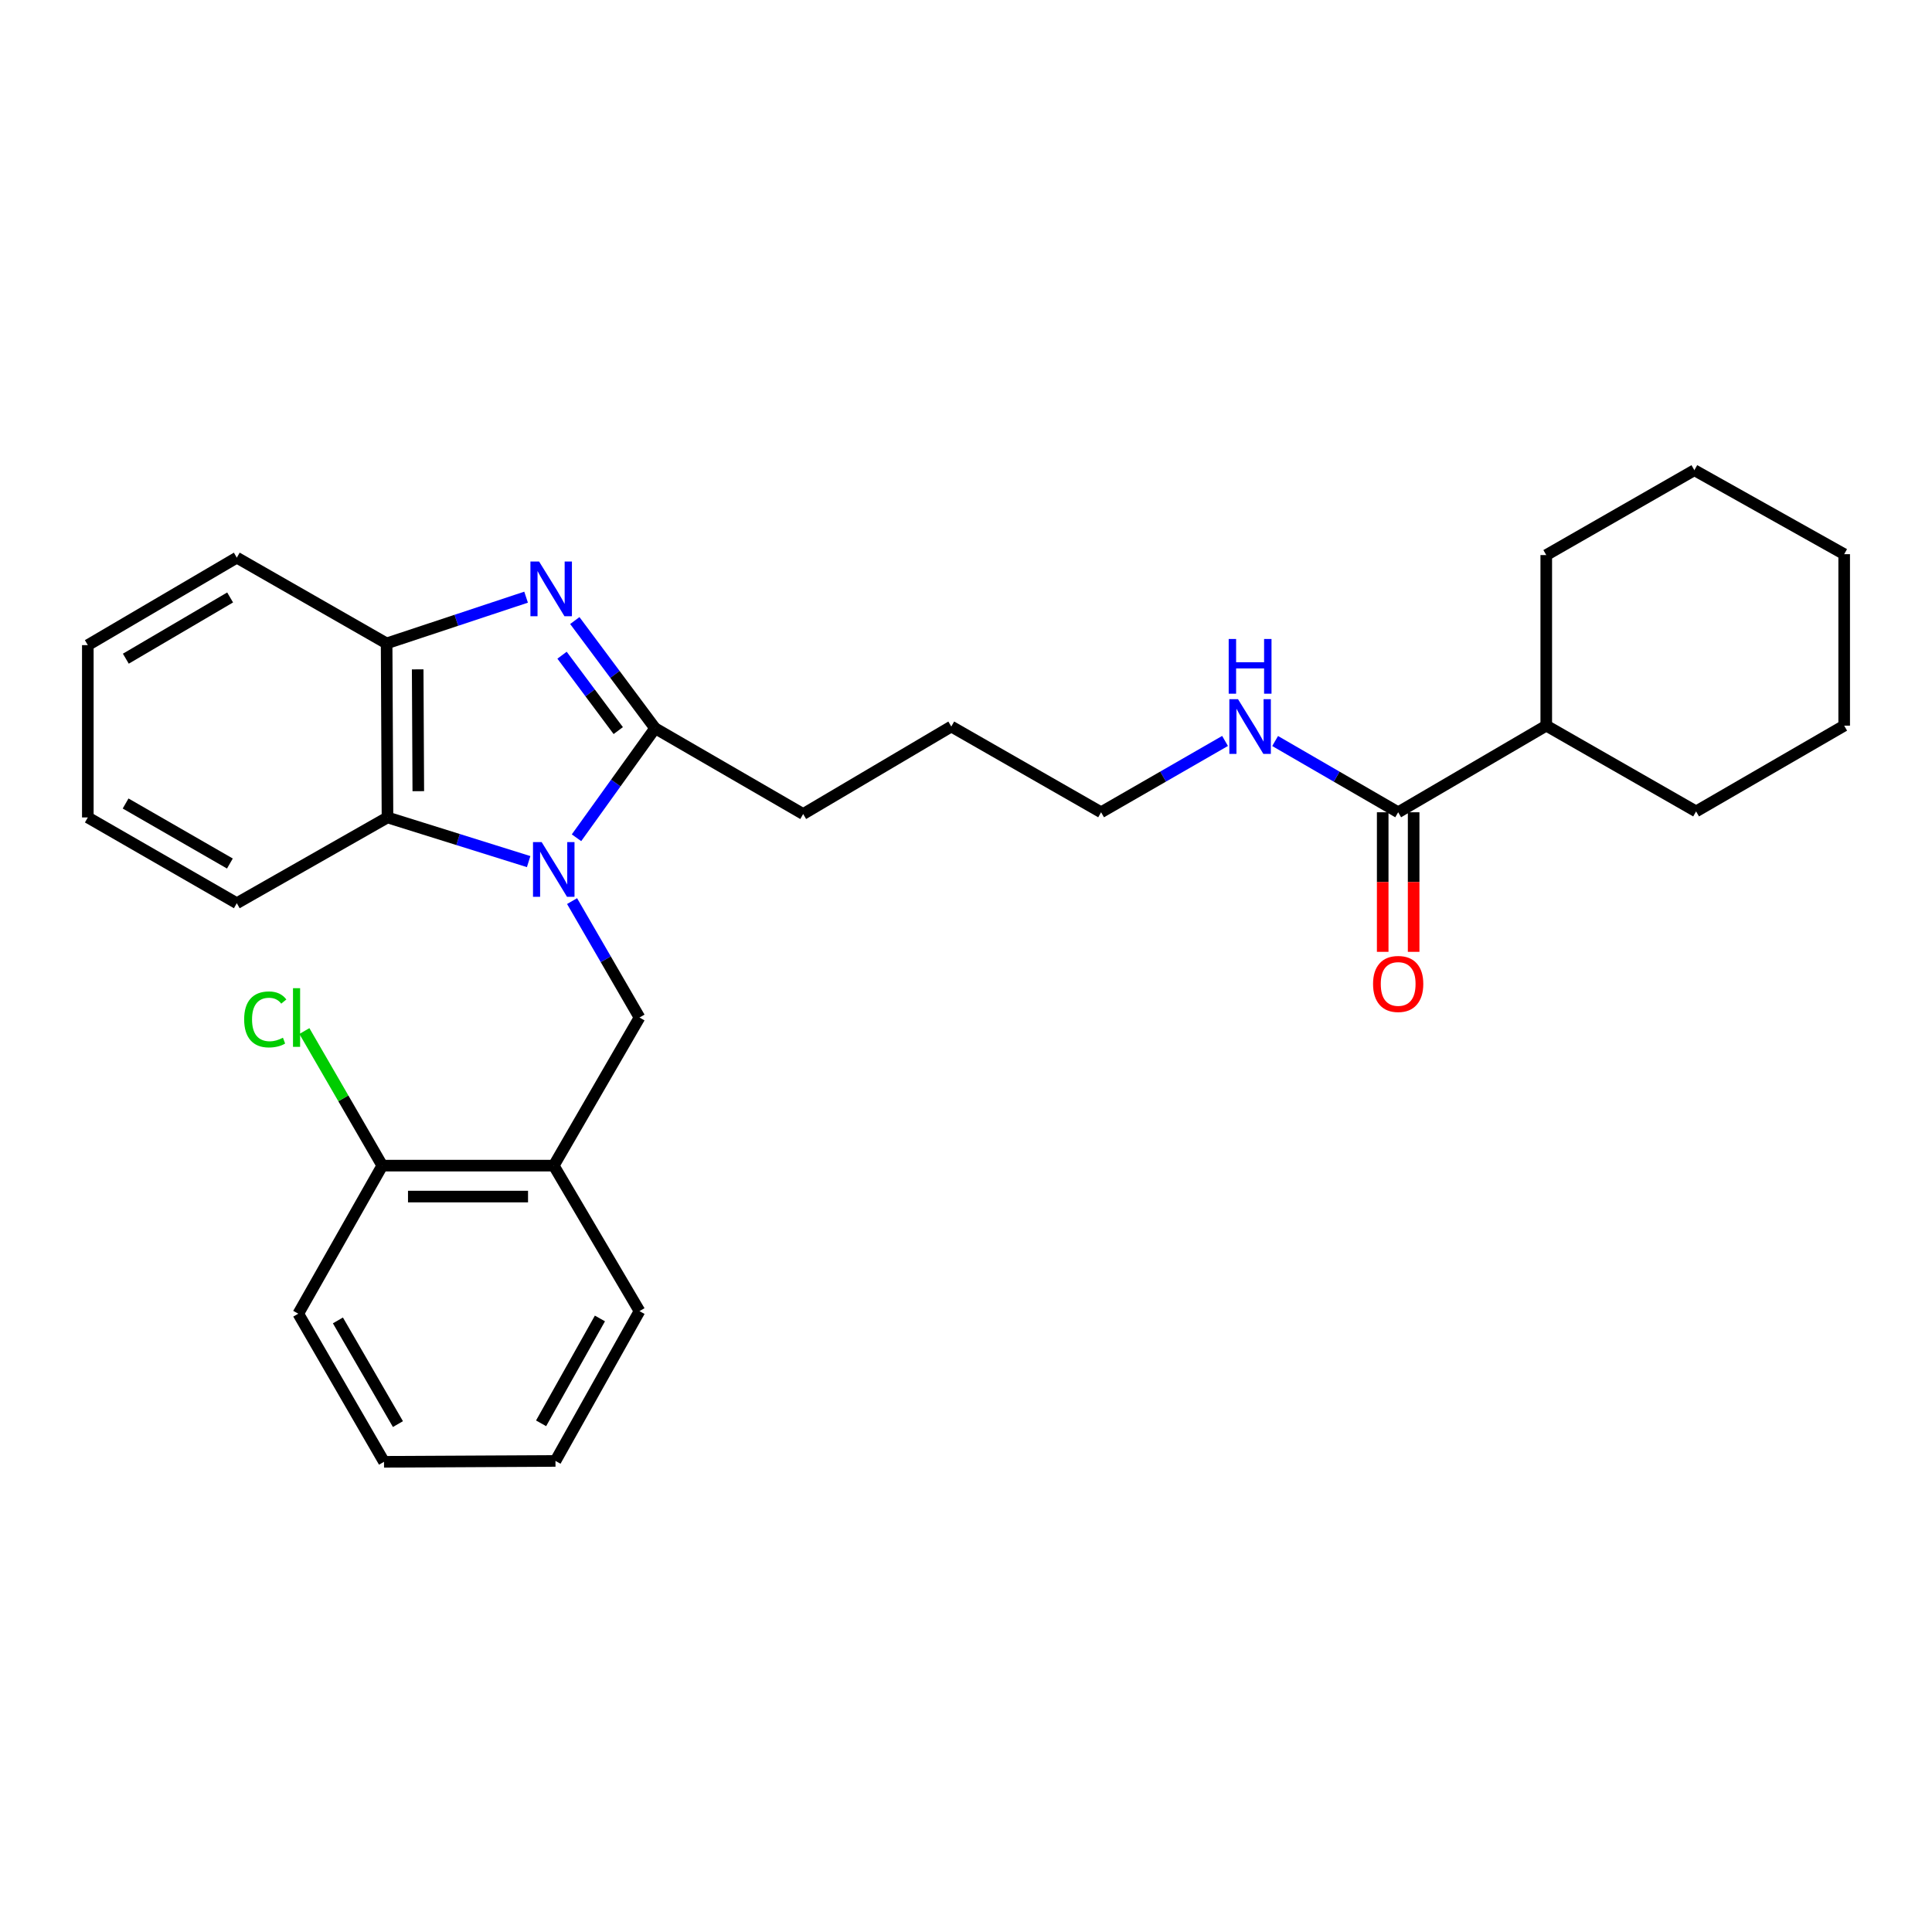 <?xml version='1.0' encoding='iso-8859-1'?>
<svg version='1.1' baseProfile='full'
              xmlns='http://www.w3.org/2000/svg'
                      xmlns:rdkit='http://www.rdkit.org/xml'
                      xmlns:xlink='http://www.w3.org/1999/xlink'
                  xml:space='preserve'
width='1000px' height='1000px' viewBox='0 0 1000 1000'>
<!-- END OF HEADER -->
<rect style='opacity:1.0;fill:#FFFFFF;stroke:none' width='1000' height='1000' x='0' y='0'> </rect>
<path class='bond-1' d='M 298.399,433.623 L 318.74,405.285' style='fill:none;fill-rule:evenodd;stroke:#0000FF;stroke-width:6px;stroke-linecap:butt;stroke-linejoin:miter;stroke-opacity:1' />
<path class='bond-1' d='M 318.74,405.285 L 339.08,376.948' style='fill:none;fill-rule:evenodd;stroke:#000000;stroke-width:6px;stroke-linecap:butt;stroke-linejoin:miter;stroke-opacity:1' />
<path class='bond-2' d='M 273.626,445.966 L 237.095,434.537' style='fill:none;fill-rule:evenodd;stroke:#0000FF;stroke-width:6px;stroke-linecap:butt;stroke-linejoin:miter;stroke-opacity:1' />
<path class='bond-2' d='M 237.095,434.537 L 200.564,423.108' style='fill:none;fill-rule:evenodd;stroke:#000000;stroke-width:6px;stroke-linecap:butt;stroke-linejoin:miter;stroke-opacity:1' />
<path class='bond-3' d='M 296.105,466.406 L 313.558,496.536' style='fill:none;fill-rule:evenodd;stroke:#0000FF;stroke-width:6px;stroke-linecap:butt;stroke-linejoin:miter;stroke-opacity:1' />
<path class='bond-3' d='M 313.558,496.536 L 331.01,526.666' style='fill:none;fill-rule:evenodd;stroke:#000000;stroke-width:6px;stroke-linecap:butt;stroke-linejoin:miter;stroke-opacity:1' />
<path class='bond-0' d='M 297.52,321.199 L 318.3,349.074' style='fill:none;fill-rule:evenodd;stroke:#0000FF;stroke-width:6px;stroke-linecap:butt;stroke-linejoin:miter;stroke-opacity:1' />
<path class='bond-0' d='M 318.3,349.074 L 339.08,376.948' style='fill:none;fill-rule:evenodd;stroke:#000000;stroke-width:6px;stroke-linecap:butt;stroke-linejoin:miter;stroke-opacity:1' />
<path class='bond-0' d='M 290.914,339.134 L 305.46,358.646' style='fill:none;fill-rule:evenodd;stroke:#0000FF;stroke-width:6px;stroke-linecap:butt;stroke-linejoin:miter;stroke-opacity:1' />
<path class='bond-0' d='M 305.46,358.646 L 320.006,378.158' style='fill:none;fill-rule:evenodd;stroke:#000000;stroke-width:6px;stroke-linecap:butt;stroke-linejoin:miter;stroke-opacity:1' />
<path class='bond-28' d='M 272.303,309.094 L 236.207,321.062' style='fill:none;fill-rule:evenodd;stroke:#0000FF;stroke-width:6px;stroke-linecap:butt;stroke-linejoin:miter;stroke-opacity:1' />
<path class='bond-28' d='M 236.207,321.062 L 200.111,333.03' style='fill:none;fill-rule:evenodd;stroke:#000000;stroke-width:6px;stroke-linecap:butt;stroke-linejoin:miter;stroke-opacity:1' />
<path class='bond-12' d='M 339.08,376.948 L 415.723,421.337' style='fill:none;fill-rule:evenodd;stroke:#000000;stroke-width:6px;stroke-linecap:butt;stroke-linejoin:miter;stroke-opacity:1' />
<path class='bond-4' d='M 200.564,423.108 L 200.111,333.03' style='fill:none;fill-rule:evenodd;stroke:#000000;stroke-width:6px;stroke-linecap:butt;stroke-linejoin:miter;stroke-opacity:1' />
<path class='bond-4' d='M 216.511,409.516 L 216.194,346.461' style='fill:none;fill-rule:evenodd;stroke:#000000;stroke-width:6px;stroke-linecap:butt;stroke-linejoin:miter;stroke-opacity:1' />
<path class='bond-13' d='M 200.564,423.108 L 122.569,467.498' style='fill:none;fill-rule:evenodd;stroke:#000000;stroke-width:6px;stroke-linecap:butt;stroke-linejoin:miter;stroke-opacity:1' />
<path class='bond-5' d='M 331.01,526.666 L 286.621,603.326' style='fill:none;fill-rule:evenodd;stroke:#000000;stroke-width:6px;stroke-linecap:butt;stroke-linejoin:miter;stroke-opacity:1' />
<path class='bond-14' d='M 200.111,333.03 L 122.569,288.64' style='fill:none;fill-rule:evenodd;stroke:#000000;stroke-width:6px;stroke-linecap:butt;stroke-linejoin:miter;stroke-opacity:1' />
<path class='bond-7' d='M 286.621,603.326 L 197.868,603.326' style='fill:none;fill-rule:evenodd;stroke:#000000;stroke-width:6px;stroke-linecap:butt;stroke-linejoin:miter;stroke-opacity:1' />
<path class='bond-7' d='M 273.308,619.342 L 211.181,619.342' style='fill:none;fill-rule:evenodd;stroke:#000000;stroke-width:6px;stroke-linecap:butt;stroke-linejoin:miter;stroke-opacity:1' />
<path class='bond-15' d='M 286.621,603.326 L 331.01,678.635' style='fill:none;fill-rule:evenodd;stroke:#000000;stroke-width:6px;stroke-linecap:butt;stroke-linejoin:miter;stroke-opacity:1' />
<path class='bond-6' d='M 723.691,420.43 L 691.847,401.99' style='fill:none;fill-rule:evenodd;stroke:#000000;stroke-width:6px;stroke-linecap:butt;stroke-linejoin:miter;stroke-opacity:1' />
<path class='bond-6' d='M 691.847,401.99 L 660.003,383.55' style='fill:none;fill-rule:evenodd;stroke:#0000FF;stroke-width:6px;stroke-linecap:butt;stroke-linejoin:miter;stroke-opacity:1' />
<path class='bond-8' d='M 715.684,420.43 L 715.684,456.55' style='fill:none;fill-rule:evenodd;stroke:#000000;stroke-width:6px;stroke-linecap:butt;stroke-linejoin:miter;stroke-opacity:1' />
<path class='bond-8' d='M 715.684,456.55 L 715.684,492.669' style='fill:none;fill-rule:evenodd;stroke:#FF0000;stroke-width:6px;stroke-linecap:butt;stroke-linejoin:miter;stroke-opacity:1' />
<path class='bond-8' d='M 731.699,420.43 L 731.699,456.55' style='fill:none;fill-rule:evenodd;stroke:#000000;stroke-width:6px;stroke-linecap:butt;stroke-linejoin:miter;stroke-opacity:1' />
<path class='bond-8' d='M 731.699,456.55 L 731.699,492.669' style='fill:none;fill-rule:evenodd;stroke:#FF0000;stroke-width:6px;stroke-linecap:butt;stroke-linejoin:miter;stroke-opacity:1' />
<path class='bond-9' d='M 723.691,420.43 L 800.343,375.595' style='fill:none;fill-rule:evenodd;stroke:#000000;stroke-width:6px;stroke-linecap:butt;stroke-linejoin:miter;stroke-opacity:1' />
<path class='bond-11' d='M 197.868,603.326 L 177.71,568.498' style='fill:none;fill-rule:evenodd;stroke:#000000;stroke-width:6px;stroke-linecap:butt;stroke-linejoin:miter;stroke-opacity:1' />
<path class='bond-11' d='M 177.71,568.498 L 157.551,533.67' style='fill:none;fill-rule:evenodd;stroke:#00CC00;stroke-width:6px;stroke-linecap:butt;stroke-linejoin:miter;stroke-opacity:1' />
<path class='bond-16' d='M 197.868,603.326 L 154.386,679.969' style='fill:none;fill-rule:evenodd;stroke:#000000;stroke-width:6px;stroke-linecap:butt;stroke-linejoin:miter;stroke-opacity:1' />
<path class='bond-18' d='M 800.343,375.595 L 877.894,419.985' style='fill:none;fill-rule:evenodd;stroke:#000000;stroke-width:6px;stroke-linecap:butt;stroke-linejoin:miter;stroke-opacity:1' />
<path class='bond-19' d='M 800.343,375.595 L 800.343,287.306' style='fill:none;fill-rule:evenodd;stroke:#000000;stroke-width:6px;stroke-linecap:butt;stroke-linejoin:miter;stroke-opacity:1' />
<path class='bond-10' d='M 634.084,383.51 L 602.005,401.97' style='fill:none;fill-rule:evenodd;stroke:#0000FF;stroke-width:6px;stroke-linecap:butt;stroke-linejoin:miter;stroke-opacity:1' />
<path class='bond-10' d='M 602.005,401.97 L 569.925,420.43' style='fill:none;fill-rule:evenodd;stroke:#000000;stroke-width:6px;stroke-linecap:butt;stroke-linejoin:miter;stroke-opacity:1' />
<path class='bond-20' d='M 415.723,421.337 L 492.384,376.049' style='fill:none;fill-rule:evenodd;stroke:#000000;stroke-width:6px;stroke-linecap:butt;stroke-linejoin:miter;stroke-opacity:1' />
<path class='bond-21' d='M 122.569,467.498 L 45.455,423.108' style='fill:none;fill-rule:evenodd;stroke:#000000;stroke-width:6px;stroke-linecap:butt;stroke-linejoin:miter;stroke-opacity:1' />
<path class='bond-21' d='M 118.992,446.959 L 65.011,415.886' style='fill:none;fill-rule:evenodd;stroke:#000000;stroke-width:6px;stroke-linecap:butt;stroke-linejoin:miter;stroke-opacity:1' />
<path class='bond-29' d='M 122.569,288.64 L 45.455,333.92' style='fill:none;fill-rule:evenodd;stroke:#000000;stroke-width:6px;stroke-linecap:butt;stroke-linejoin:miter;stroke-opacity:1' />
<path class='bond-29' d='M 119.111,309.243 L 65.131,340.938' style='fill:none;fill-rule:evenodd;stroke:#000000;stroke-width:6px;stroke-linecap:butt;stroke-linejoin:miter;stroke-opacity:1' />
<path class='bond-22' d='M 331.01,678.635 L 287.51,756.176' style='fill:none;fill-rule:evenodd;stroke:#000000;stroke-width:6px;stroke-linecap:butt;stroke-linejoin:miter;stroke-opacity:1' />
<path class='bond-22' d='M 310.518,682.43 L 280.068,736.709' style='fill:none;fill-rule:evenodd;stroke:#000000;stroke-width:6px;stroke-linecap:butt;stroke-linejoin:miter;stroke-opacity:1' />
<path class='bond-30' d='M 154.386,679.969 L 198.767,756.63' style='fill:none;fill-rule:evenodd;stroke:#000000;stroke-width:6px;stroke-linecap:butt;stroke-linejoin:miter;stroke-opacity:1' />
<path class='bond-30' d='M 174.904,683.444 L 205.97,737.107' style='fill:none;fill-rule:evenodd;stroke:#000000;stroke-width:6px;stroke-linecap:butt;stroke-linejoin:miter;stroke-opacity:1' />
<path class='bond-17' d='M 569.925,420.43 L 492.384,376.049' style='fill:none;fill-rule:evenodd;stroke:#000000;stroke-width:6px;stroke-linecap:butt;stroke-linejoin:miter;stroke-opacity:1' />
<path class='bond-26' d='M 877.894,419.985 L 954.545,375.595' style='fill:none;fill-rule:evenodd;stroke:#000000;stroke-width:6px;stroke-linecap:butt;stroke-linejoin:miter;stroke-opacity:1' />
<path class='bond-25' d='M 800.343,287.306 L 877.004,243.37' style='fill:none;fill-rule:evenodd;stroke:#000000;stroke-width:6px;stroke-linecap:butt;stroke-linejoin:miter;stroke-opacity:1' />
<path class='bond-23' d='M 45.455,423.108 L 45.455,333.92' style='fill:none;fill-rule:evenodd;stroke:#000000;stroke-width:6px;stroke-linecap:butt;stroke-linejoin:miter;stroke-opacity:1' />
<path class='bond-24' d='M 287.51,756.176 L 198.767,756.63' style='fill:none;fill-rule:evenodd;stroke:#000000;stroke-width:6px;stroke-linecap:butt;stroke-linejoin:miter;stroke-opacity:1' />
<path class='bond-27' d='M 877.004,243.37 L 954.545,286.843' style='fill:none;fill-rule:evenodd;stroke:#000000;stroke-width:6px;stroke-linecap:butt;stroke-linejoin:miter;stroke-opacity:1' />
<path class='bond-31' d='M 954.545,375.595 L 954.545,286.843' style='fill:none;fill-rule:evenodd;stroke:#000000;stroke-width:6px;stroke-linecap:butt;stroke-linejoin:miter;stroke-opacity:1' />
<path  class='atom-0' d='M 280.361 435.872
L 289.641 450.872
Q 290.561 452.352, 292.041 455.032
Q 293.521 457.712, 293.601 457.872
L 293.601 435.872
L 297.361 435.872
L 297.361 464.192
L 293.481 464.192
L 283.521 447.792
Q 282.361 445.872, 281.121 443.672
Q 279.921 441.472, 279.561 440.792
L 279.561 464.192
L 275.881 464.192
L 275.881 435.872
L 280.361 435.872
' fill='#0000FF'/>
<path  class='atom-1' d='M 279.026 290.629
L 288.306 305.629
Q 289.226 307.109, 290.706 309.789
Q 292.186 312.469, 292.266 312.629
L 292.266 290.629
L 296.026 290.629
L 296.026 318.949
L 292.146 318.949
L 282.186 302.549
Q 281.026 300.629, 279.786 298.429
Q 278.586 296.229, 278.226 295.549
L 278.226 318.949
L 274.546 318.949
L 274.546 290.629
L 279.026 290.629
' fill='#0000FF'/>
<path  class='atom-9' d='M 710.691 509.289
Q 710.691 502.489, 714.051 498.689
Q 717.411 494.889, 723.691 494.889
Q 729.971 494.889, 733.331 498.689
Q 736.691 502.489, 736.691 509.289
Q 736.691 516.169, 733.291 520.089
Q 729.891 523.969, 723.691 523.969
Q 717.451 523.969, 714.051 520.089
Q 710.691 516.209, 710.691 509.289
M 723.691 520.769
Q 728.011 520.769, 730.331 517.889
Q 732.691 514.969, 732.691 509.289
Q 732.691 503.729, 730.331 500.929
Q 728.011 498.089, 723.691 498.089
Q 719.371 498.089, 717.011 500.889
Q 714.691 503.689, 714.691 509.289
Q 714.691 515.009, 717.011 517.889
Q 719.371 520.769, 723.691 520.769
' fill='#FF0000'/>
<path  class='atom-11' d='M 640.789 361.889
L 650.069 376.889
Q 650.989 378.369, 652.469 381.049
Q 653.949 383.729, 654.029 383.889
L 654.029 361.889
L 657.789 361.889
L 657.789 390.209
L 653.909 390.209
L 643.949 373.809
Q 642.789 371.889, 641.549 369.689
Q 640.349 367.489, 639.989 366.809
L 639.989 390.209
L 636.309 390.209
L 636.309 361.889
L 640.789 361.889
' fill='#0000FF'/>
<path  class='atom-11' d='M 635.969 330.737
L 639.809 330.737
L 639.809 342.777
L 654.289 342.777
L 654.289 330.737
L 658.129 330.737
L 658.129 359.057
L 654.289 359.057
L 654.289 345.977
L 639.809 345.977
L 639.809 359.057
L 635.969 359.057
L 635.969 330.737
' fill='#0000FF'/>
<path  class='atom-12' d='M 126.377 527.646
Q 126.377 520.606, 129.657 516.926
Q 132.977 513.206, 139.257 513.206
Q 145.097 513.206, 148.217 517.326
L 145.577 519.486
Q 143.297 516.486, 139.257 516.486
Q 134.977 516.486, 132.697 519.366
Q 130.457 522.206, 130.457 527.646
Q 130.457 533.246, 132.777 536.126
Q 135.137 539.006, 139.697 539.006
Q 142.817 539.006, 146.457 537.126
L 147.577 540.126
Q 146.097 541.086, 143.857 541.646
Q 141.617 542.206, 139.137 542.206
Q 132.977 542.206, 129.657 538.446
Q 126.377 534.686, 126.377 527.646
' fill='#00CC00'/>
<path  class='atom-12' d='M 151.657 511.486
L 155.337 511.486
L 155.337 541.846
L 151.657 541.846
L 151.657 511.486
' fill='#00CC00'/>
</svg>
